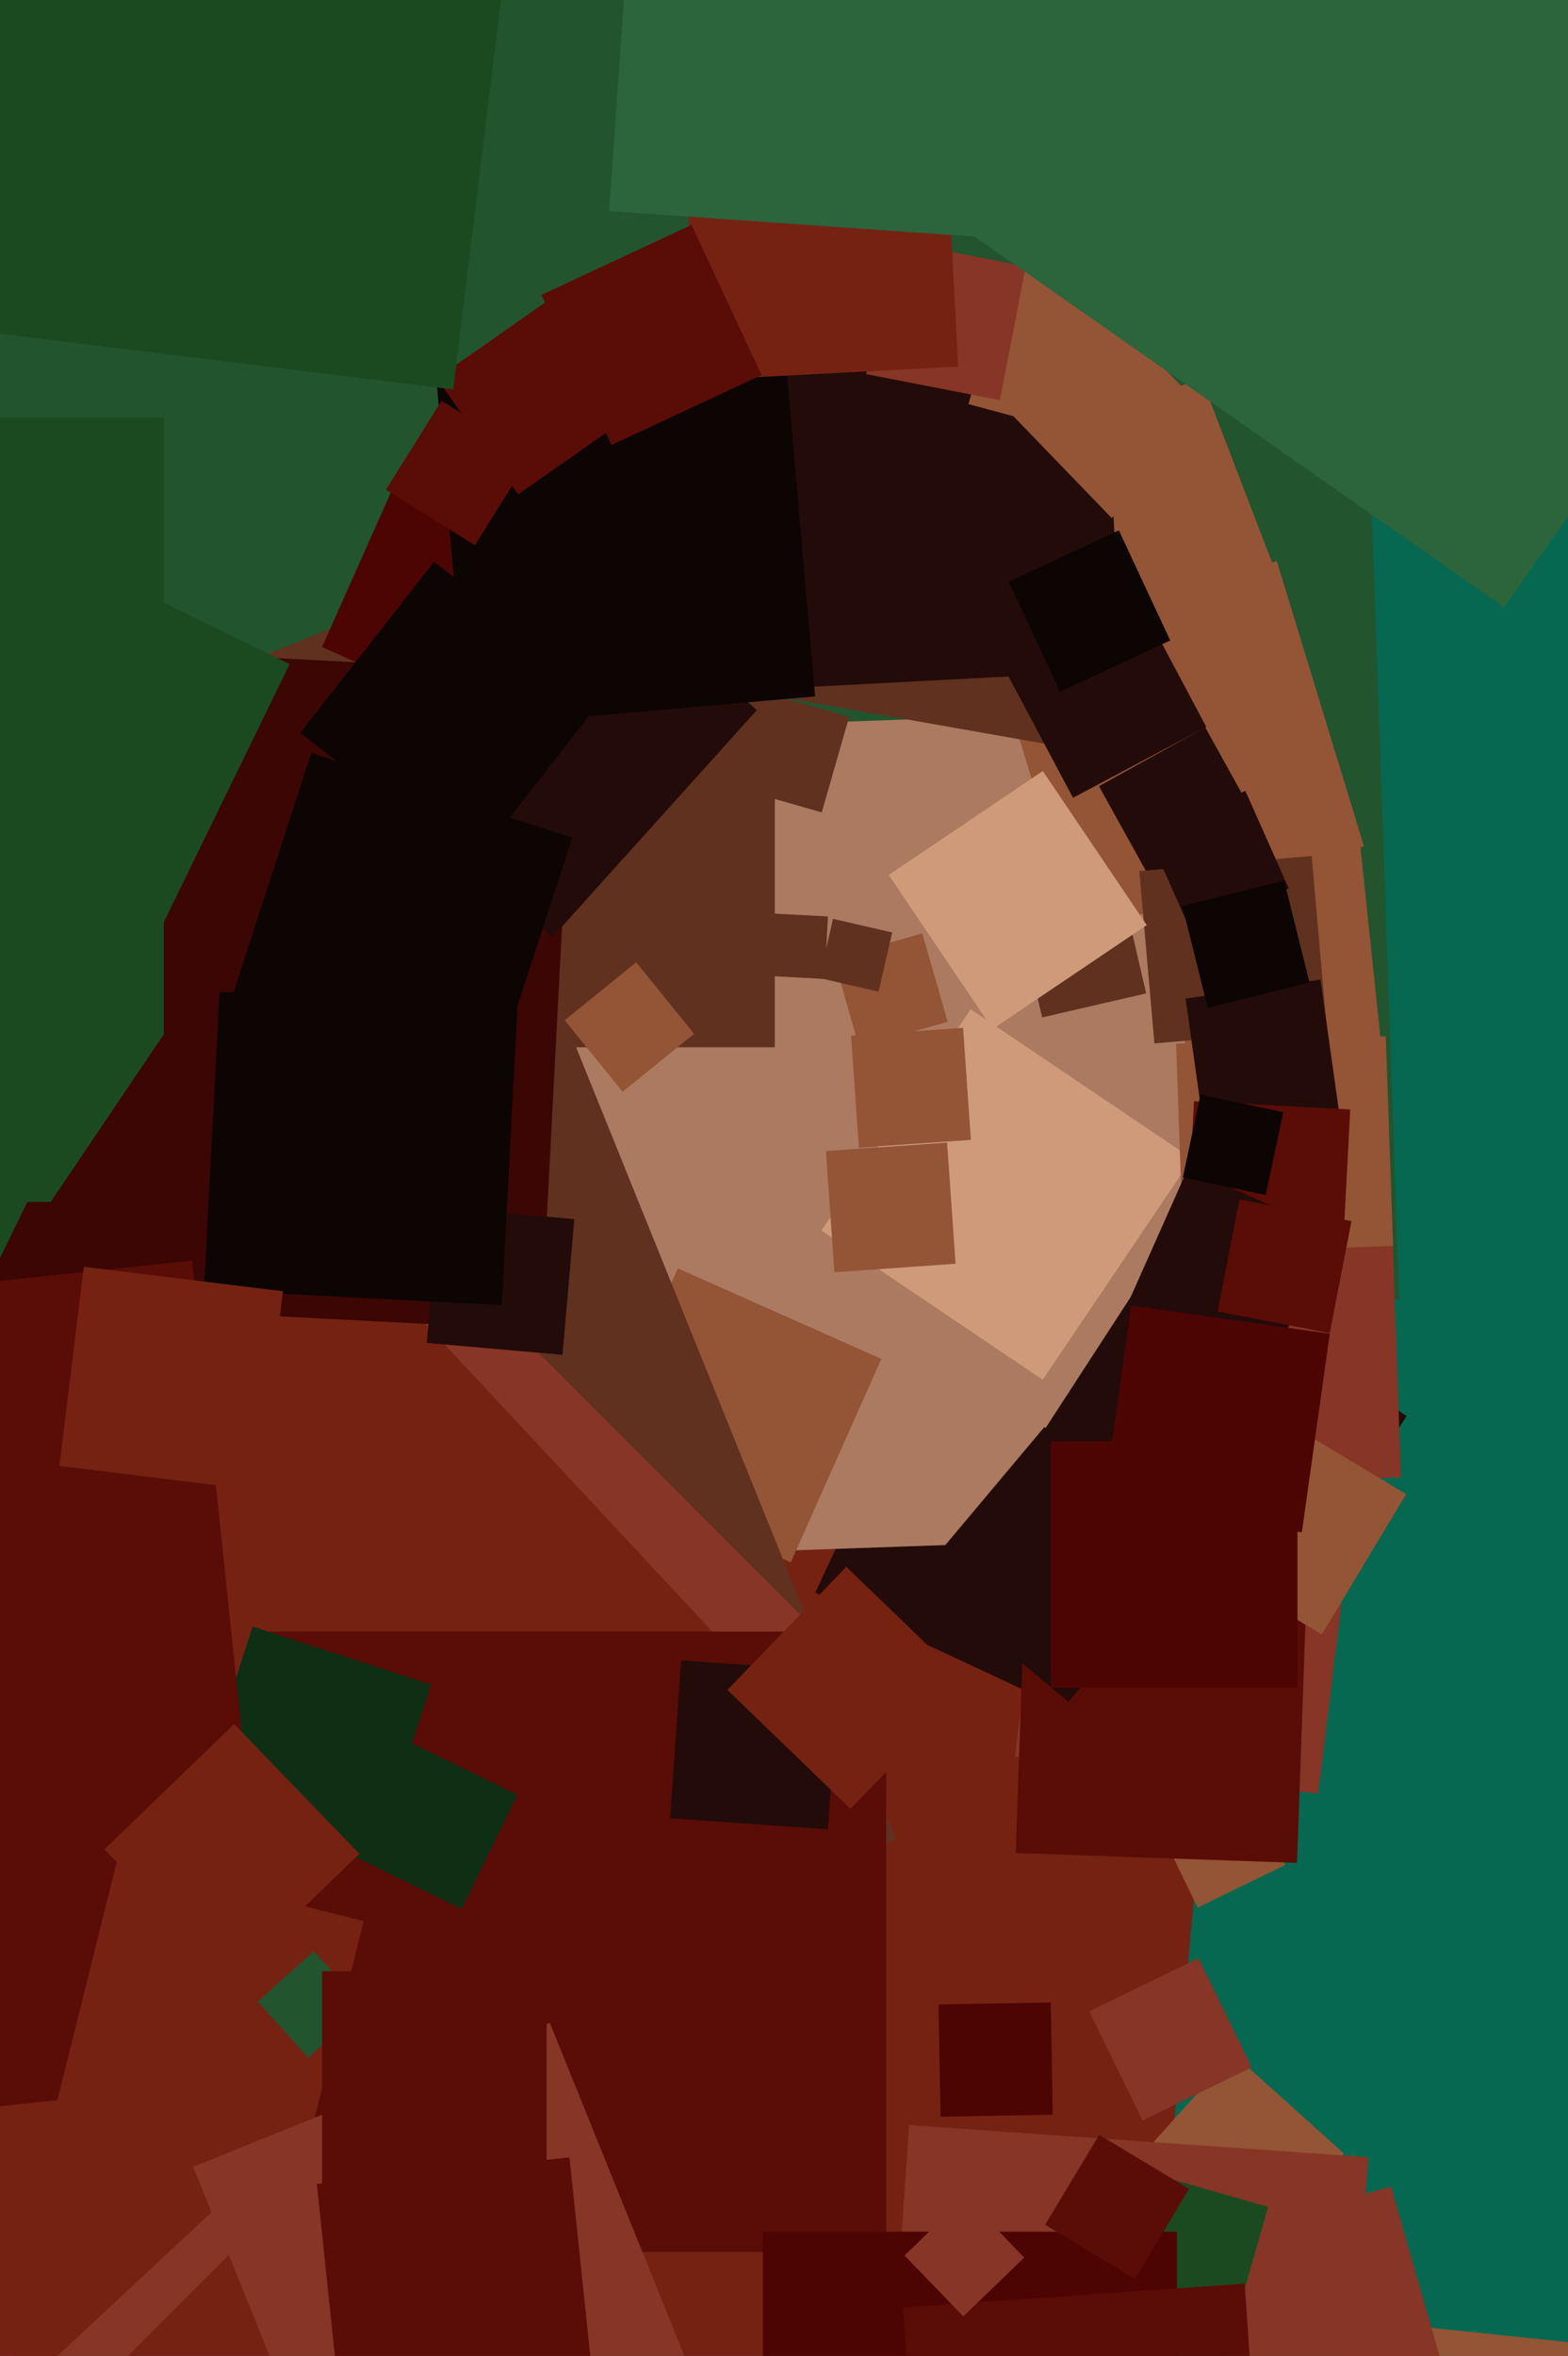 <svg xmlns="http://www.w3.org/2000/svg" width="426px" height="640px">
  <rect width="426" height="640" fill="rgb(6,104,80)"/>
  <polygon points="299.717,797.274 -95.274,762.717 -60.717,367.726 334.274,402.283" fill="rgb(117,34,19)"/>
  <polygon points="-225.982,374.149 -247.149,-231.982 358.982,-253.149 380.149,352.982" fill="rgb(34,84,46)"/>
  <polygon points="287.655,463.506 221.494,432.655 252.345,366.494 318.506,397.345" fill="rgb(35,11,9)"/>
  <polygon points="117.236,424.599 109.401,200.236 333.764,192.401 341.599,416.764" fill="rgb(171,122,97)"/>
  <polygon points="284.649,196.333 258.667,128.649 326.351,102.667 352.333,170.351" fill="rgb(148,84,54)"/>
  <polygon points="441.892,745.024 335.976,733.892 347.108,627.976 453.024,639.108" fill="rgb(148,84,54)"/>
  <polygon points="338.335,452.178 270.822,408.335 314.665,340.822 382.178,384.665" fill="rgb(35,11,9)"/>
  <polygon points="283.282,374.823 223.177,334.282 263.718,274.177 323.823,314.718" fill="rgb(206,154,122)"/>
  <polygon points="325.399,518.217 313.783,494.399 337.601,482.783 349.217,506.601" fill="rgb(148,84,54)"/>
  <polygon points="214.831,424.439 159.561,399.831 184.169,344.561 239.439,369.169" fill="rgb(148,84,54)"/>
  <polygon points="293.111,253.571 269.429,176.111 346.889,152.429 370.571,229.889" fill="rgb(148,84,54)"/>
  <polygon points="-92.655,635.45 -228.45,299.345 107.655,163.55 243.45,499.655" fill="rgb(96,49,31)"/>
  <polygon points="210.5,284.5 117.5,284.5 117.5,191.5 210.5,191.5" fill="rgb(96,49,31)"/>
  <polygon points="322.415,288.125 316.875,235.415 369.585,229.875 375.125,282.585" fill="rgb(148,84,54)"/>
  <polygon points="21,653.768 -184.768,448.0 21,242.232 226.768,448" fill="rgb(134,53,38)"/>
  <polygon points="9.263,645.923 -176.923,446.263 22.737,260.077 208.923,459.737" fill="rgb(117,34,19)"/>
  <polygon points="314.568,242.431 298.569,213.568 327.432,197.569 343.431,226.432" fill="rgb(35,11,9)"/>
  <polygon points="240.75,611.75 72.25,611.75 72.25,443.25 240.75,443.25" fill="rgb(90,12,7)"/>
  <polygon points="131.79,195.517 87.483,175.79 107.21,131.483 151.517,151.21" fill="rgb(77,5,3)"/>
  <polygon points="313.638,283.459 309.541,236.638 356.362,232.541 360.459,279.362" fill="rgb(96,49,31)"/>
  <polygon points="146.957,361.299 -31.299,351.957 -21.957,173.701 156.299,183.043" fill="rgb(59,6,3)"/>
  <polygon points="288.092,756.017 251.983,630.092 377.908,593.983 414.017,719.908" fill="rgb(134,53,38)"/>
  <polygon points="337.999,615.099 307.901,587.999 335.001,557.901 365.099,585.001" fill="rgb(148,84,54)"/>
  <polygon points="315.654,403.614 313.386,338.654 378.346,336.386 380.614,401.346" fill="rgb(134,53,38)"/>
  <polygon points="321.512,340.477 319.523,283.512 376.488,281.523 378.477,338.488" fill="rgb(148,84,54)"/>
  <polygon points="362.988,710.708 238.292,701.988 247.012,577.292 371.708,586.012" fill="rgb(134,53,38)"/>
  <polygon points="101.372,506.132 52.868,490.372 68.628,441.868 117.132,457.628" fill="rgb(14,47,20)"/>
  <polygon points="327.255,307.895 322.105,271.255 358.745,266.105 363.895,302.745" fill="rgb(35,11,9)"/>
  <polygon points="-2.411,346.688 -168.688,265.589 -87.589,99.312 78.688,180.411" fill="rgb(28,74,32)"/>
  <polygon points="233.43,284.461 226.539,260.43 250.57,253.539 257.461,277.57" fill="rgb(148,84,54)"/>
  <polygon points="233.351,311.777 231.223,281.351 261.649,279.223 263.777,309.649" fill="rgb(148,84,54)"/>
  <polygon points="284.694,202.188 179.812,183.694 198.306,78.812 303.188,97.306" fill="rgb(96,49,31)"/>
  <polygon points="238.683,269.394 222.606,265.683 226.317,249.606 242.394,253.317" fill="rgb(96,49,31)"/>
  <polygon points="358.133,487.248 275.752,477.133 285.867,394.752 368.248,404.867" fill="rgb(134,53,38)"/>
  <polygon points="330.483,648.541 281.459,634.483 295.517,585.459 344.541,599.517" fill="rgb(28,74,32)"/>
  <polygon points="44.5,326.5 -168.5,326.5 -168.5,113.5 44.5,113.5" fill="rgb(28,74,32)"/>
  <polygon points="224.948,496.947 182.053,493.948 185.052,451.053 227.947,454.052" fill="rgb(35,11,9)"/>
  <polygon points="319.75,718.75 207.25,718.75 207.25,606.25 319.75,606.25" fill="rgb(77,5,3)"/>
  <polygon points="217.836,186.717 213.283,99.836 300.164,95.283 304.717,182.164" fill="rgb(35,11,9)"/>
  <polygon points="364.609,343.833 322.167,341.609 324.391,299.167 366.833,301.391" fill="rgb(90,12,7)"/>
  <polygon points="223.256,220.698 197.302,213.256 204.744,187.302 230.698,194.744" fill="rgb(96,49,31)"/>
  <polygon points="323.651,253.144 311.856,226.651 338.349,214.856 350.144,241.349" fill="rgb(35,11,9)"/>
  <polygon points="61.933,366.882 10.118,331.933 45.067,280.118 96.882,315.067" fill="rgb(59,6,3)"/>
  <polygon points="-146.234,587.544 -169.544,365.766 52.234,342.456 75.544,564.234" fill="rgb(90,12,7)"/>
  <polygon points="224.043,265.933 207.067,265.043 207.957,248.067 224.933,248.957" fill="rgb(96,49,31)"/>
  <polygon points="231.074,491.375 197.625,459.074 229.926,425.625 263.375,457.926" fill="rgb(117,34,19)"/>
  <polygon points="291.524,216.725 272.275,180.524 308.476,161.275 327.725,197.476" fill="rgb(35,11,9)"/>
  <polygon points="82.129,588.822 15.178,572.129 31.871,505.178 98.822,521.871" fill="rgb(117,34,19)"/>
  <polygon points="125.442,518.566 94.434,503.442 109.558,472.434 140.566,487.558" fill="rgb(14,47,20)"/>
  <polygon points="255.518,575.014 254.986,544.518 285.482,543.986 286.014,574.482" fill="rgb(77,5,3)"/>
  <polygon points="302.025,140.719 275.281,113.025 302.975,86.281 329.719,113.975" fill="rgb(148,84,54)"/>
  <polygon points="169.152,296.581 153.419,277.152 172.848,261.419 188.581,280.848" fill="rgb(148,84,54)"/>
  <polygon points="150.072,254.609 88.391,199.072 143.928,137.391 205.609,192.928" fill="rgb(35,11,9)"/>
  <polygon points="251.857,719.63 245.37,626.857 338.143,620.37 344.63,713.143" fill="rgb(90,12,7)"/>
  <polygon points="126.821,197.459 118.541,102.821 213.179,94.541 221.459,189.179" fill="rgb(13,4,4)"/>
  <polygon points="152.817,368.042 115.958,364.817 119.183,327.958 156.042,331.183" fill="rgb(35,11,9)"/>
  <polygon points="328.121,273.774 321.226,246.121 348.879,239.226 355.774,266.879" fill="rgb(13,4,4)"/>
  <polygon points="308.375,619.054 283.946,604.375 298.625,579.946 323.054,594.625" fill="rgb(90,12,7)"/>
  <polygon points="136.325,354.564 55.436,350.325 59.675,269.436 140.564,273.675" fill="rgb(13,4,4)"/>
  <polygon points="283.133,276.39 276.61,248.133 304.867,241.61 311.39,269.867" fill="rgb(96,49,31)"/>
  <polygon points="300.789,119.883 263.117,109.789 273.211,72.117 310.883,82.211" fill="rgb(148,84,54)"/>
  <polygon points="310.403,576.063 295.937,546.403 325.597,531.937 340.063,561.597" fill="rgb(134,53,38)"/>
  <polygon points="140.773,134.31 118.69,102.773 150.227,80.69 172.31,112.227" fill="rgb(90,12,7)"/>
  <polygon points="352.392,506.062 275.938,503.392 278.608,426.938 355.062,429.608" fill="rgb(90,12,7)"/>
  <polygon points="344.27,373.556 305.444,356.27 322.73,317.444 361.556,334.73" fill="rgb(35,11,9)"/>
  <polygon points="271.63,108.69 235.31,101.63 242.37,65.31 278.69,72.37" fill="rgb(134,53,38)"/>
  <polygon points="288.019,187.927 274.073,158.019 303.981,144.073 317.927,173.981" fill="rgb(13,4,4)"/>
  <polygon points="290.266,462.334 249.666,428.266 283.734,387.666 324.334,421.734" fill="rgb(35,11,9)"/>
  <polygon points="70.226,404.868 16.132,398.226 22.774,344.132 76.868,350.774" fill="rgb(117,34,19)"/>
  <polygon points="343.858,324.64 321.36,319.858 326.142,297.36 348.64,302.142" fill="rgb(13,4,4)"/>
  <polygon points="189.407,103.309 185.691,32.407 256.593,28.691 260.309,99.593" fill="rgb(117,34,19)"/>
  <polygon points="132.416,298.438 61.562,275.416 84.584,204.562 155.438,227.584" fill="rgb(13,4,4)"/>
  <polygon points="261.716,629.261 245.739,612.716 262.284,596.739 278.261,613.284" fill="rgb(134,53,38)"/>
  <polygon points="129.033,148.136 104.864,133.033 119.967,108.864 144.136,123.967" fill="rgb(90,12,7)"/>
  <polygon points="91.628,685.519 52.481,588.628 149.372,549.481 188.519,646.372" fill="rgb(134,53,38)"/>
  <polygon points="166.117,120.901 147.099,80.117 187.883,61.099 206.901,101.883" fill="rgb(90,12,7)"/>
  <polygon points="425.347,75.518 165.482,57.347 183.653,-202.518 443.518,-184.347" fill="rgb(44,100,60)"/>
  <polygon points="123.124,105.795 -20.795,88.124 -3.124,-55.795 140.795,-38.124" fill="rgb(28,74,32)"/>
  <polygon points="359.112,444.032 320.968,421.112 343.888,382.968 382.032,405.888" fill="rgb(148,84,54)"/>
  <polygon points="83.741,558.976 70.024,543.741 85.259,530.024 98.976,545.259" fill="rgb(34,84,46)"/>
  <polygon points="128.084,235.408 81.592,199.084 117.916,152.592 164.408,188.916" fill="rgb(13,4,4)"/>
  <polygon points="353.692,416.277 299.723,408.692 307.308,354.723 361.277,362.308" fill="rgb(77,5,3)"/>
  <polygon points="408.679,165.008 173.992,0.679 338.321,-234.008 573.008,-69.679" fill="rgb(44,100,60)"/>
  <polygon points="93.295,661.917 86.083,593.295 154.705,586.083 161.917,654.705" fill="rgb(90,12,7)"/>
  <polygon points="226.691,345.611 224.389,312.691 257.309,310.389 259.611,343.309" fill="rgb(148,84,54)"/>
  <polygon points="148.5,596.5 87.5,596.5 87.5,535.5 148.5,535.5" fill="rgb(90,12,7)"/>
  <polygon points="62.395,537.643 28.357,502.395 63.605,468.357 97.643,503.605" fill="rgb(117,34,19)"/>
  <polygon points="361.258,362.173 330.827,356.258 336.742,325.827 367.173,331.742" fill="rgb(90,12,7)"/>
  <polygon points="352.5,458.5 285.5,458.5 285.5,391.5 352.5,391.5" fill="rgb(77,5,3)"/>
  <polygon points="269.686,279.553 241.447,237.686 283.314,209.447 311.553,251.314" fill="rgb(206,154,122)"/>
</svg>